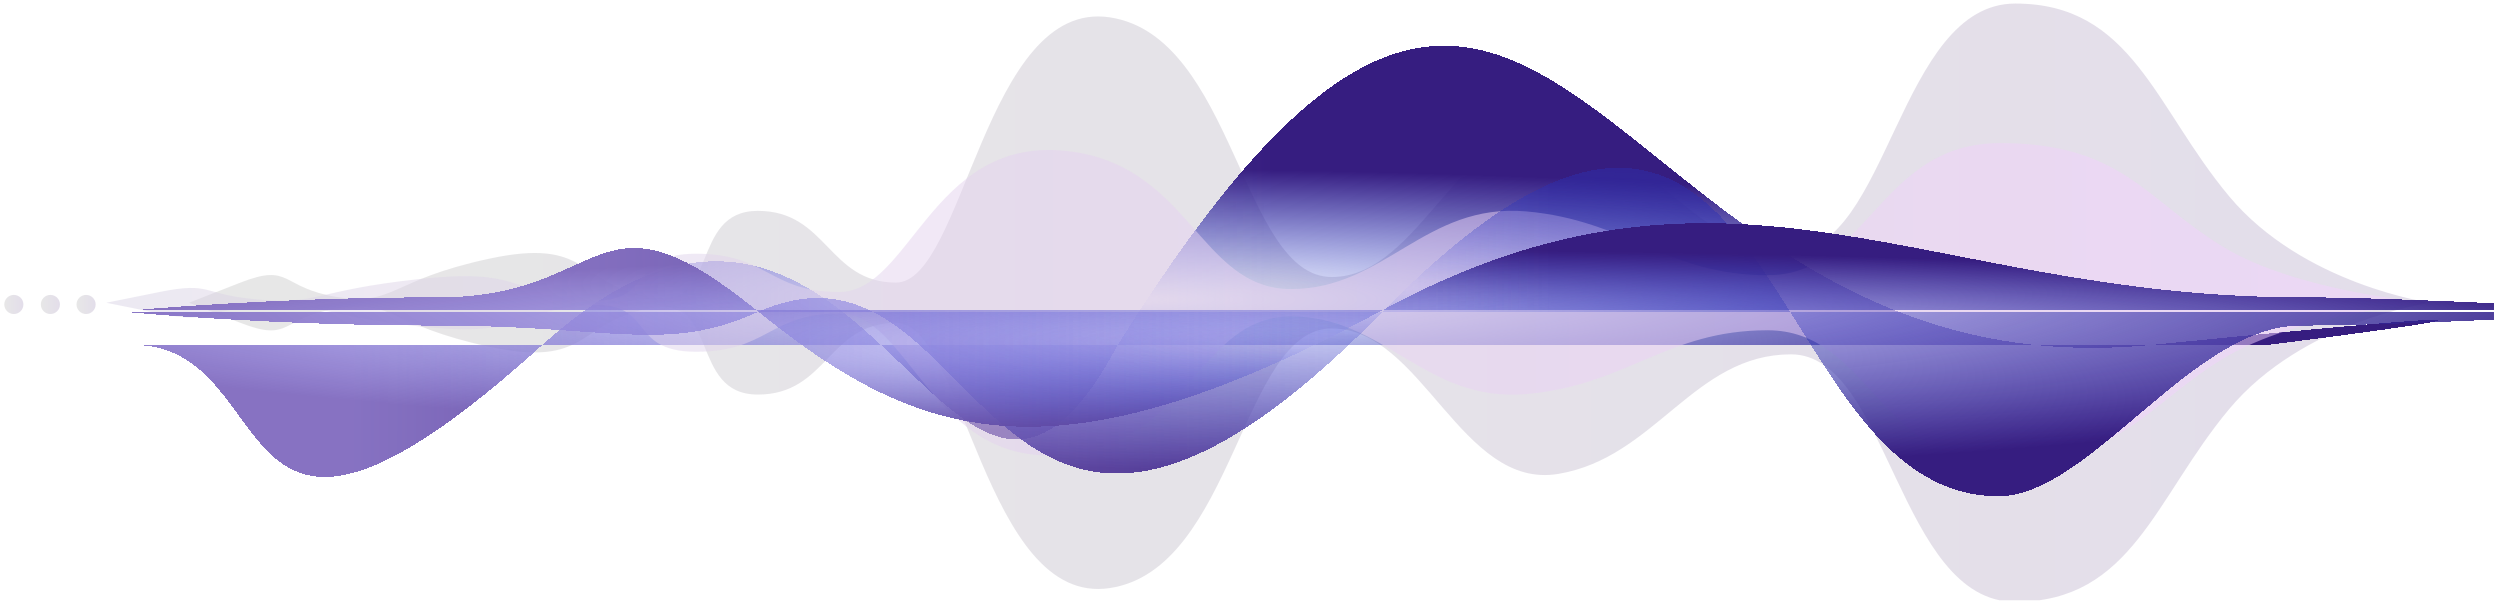 <svg width="243" height="59" viewBox="0 0 243 59" fill="none" xmlns="http://www.w3.org/2000/svg">
<g clip-path="url(#clip0_4872_703)">
<path opacity="0.5" d="M23.368 27.47C28.369 25.515 27.194 27.966 32.766 28.869C38.338 29.771 37.842 27.226 47.553 25.145C57.263 23.065 56.017 27.41 63.027 28.869C70.036 30.328 66.923 20.496 73.662 20.496C80.401 20.496 80.513 27.468 87.094 27.468C93.674 27.468 95.746 -0.143 107.869 1.685C119.992 3.513 120.672 26.926 129.449 26.926C138.225 26.926 142.014 11.2 151.474 12.784C160.934 14.368 164.635 24.405 174.095 24.405C183.556 24.405 184.547 0.345 195.891 0.345C207.235 0.345 209.473 10.461 216.662 19.067C223.851 27.676 236.216 29.423 236.216 29.423C236.216 29.423 223.851 31.172 216.662 39.778C209.473 48.385 207.24 58.502 195.891 58.502C184.543 58.502 183.551 34.442 174.091 34.442C164.631 34.442 160.93 44.477 151.47 46.063C142.009 47.647 138.221 31.921 129.444 31.921C120.668 31.921 119.988 55.335 107.865 57.162C95.742 58.99 93.674 31.379 87.094 31.379C80.513 31.379 80.401 38.352 73.662 38.352C66.923 38.352 70.036 28.522 63.027 29.979C56.017 31.438 57.263 35.782 47.553 33.703C37.842 31.623 38.338 29.076 32.766 29.979C27.194 30.882 28.369 33.332 23.368 31.379C18.447 29.455 18.367 29.425 18.367 29.425C18.367 29.425 18.447 29.395 23.368 27.47Z" fill="url(#paint0_linear_4872_703)"/>
<g style="mix-blend-mode:overlay" filter="url(#filter0_di_4872_703)">
<path d="M85.622 32.519C77.852 25.304 68.149 18.584 52.727 32.519H12.876C28.128 32.519 20.746 61.416 52.727 32.519H85.622C93.966 40.266 100.08 48.585 108.652 32.519H197.718C201.282 32.897 205.099 32.928 209.206 32.519H220.503C220.503 32.519 264.317 27.037 209.207 32.519C209.206 32.519 209.206 32.519 209.206 32.519H197.718C153.448 27.824 148.052 -30.484 108.652 32.519H85.622Z" fill="url(#paint1_radial_4872_703)" shape-rendering="crispEdges"/>
<path d="M85.622 32.519C77.852 25.304 68.149 18.584 52.727 32.519H12.876C28.128 32.519 20.746 61.416 52.727 32.519H85.622C93.966 40.266 100.08 48.585 108.652 32.519H197.718C201.282 32.897 205.099 32.928 209.206 32.519H220.503C220.503 32.519 264.317 27.037 209.207 32.519C209.206 32.519 209.206 32.519 209.206 32.519H197.718C153.448 27.824 148.052 -30.484 108.652 32.519H85.622Z" fill="url(#paint2_radial_4872_703)" shape-rendering="crispEdges"/>
</g>
<path opacity="0.5" d="M15.504 28.381C20.693 27.337 19.472 28.645 25.248 29.129C31.024 29.61 30.507 28.252 40.58 27.142C50.649 26.031 49.357 28.351 56.625 29.129C63.893 29.906 60.664 24.661 67.653 24.661C74.641 24.661 74.758 28.383 81.58 28.383C88.403 28.383 90.549 13.647 103.118 14.624C115.692 15.599 116.396 28.095 125.494 28.095C134.591 28.095 138.521 19.702 148.332 20.548C158.142 21.395 161.98 26.749 171.791 26.749C181.601 26.749 182.63 13.909 194.395 13.909C206.16 13.909 208.477 19.307 215.933 23.901C223.397 28.49 236.216 29.423 236.216 29.423C236.216 29.423 223.397 30.356 215.941 34.948C208.486 39.543 206.168 44.941 194.404 44.941C182.639 44.941 181.605 32.101 171.799 32.101C161.993 32.101 158.15 37.457 148.34 38.303C138.53 39.15 134.6 30.757 125.502 30.757C116.404 30.757 115.7 43.252 103.126 44.228C90.557 45.203 88.411 30.469 81.589 30.469C74.766 30.469 74.65 34.191 67.661 34.191C60.672 34.191 63.902 28.945 56.634 29.723C49.365 30.501 50.657 32.82 40.589 31.71C30.516 30.6 31.032 29.241 25.256 29.723C19.48 30.205 20.697 31.512 15.513 30.471C10.407 29.443 10.328 29.429 10.328 29.427C10.328 29.427 10.407 29.411 15.513 28.383L15.504 28.381Z" fill="url(#paint3_linear_4872_703)"/>
<g style="mix-blend-mode:overlay" filter="url(#filter1_di_4872_703)">
<path d="M84.959 29.37C81.778 27.713 78.158 27.289 73.56 29.37H12.802C12.802 29.37 26.15 30.647 42.721 30.647C59.291 30.647 64.751 33.358 73.56 29.37H84.959C97.381 35.841 103.117 61.106 134.317 29.37H174.047C179.373 37.895 184.589 47.154 194.154 47.236C203.117 47.312 213.025 30.647 223.612 30.647C234.198 30.647 255.831 29.37 255.831 29.37H174.047C166.061 16.59 157.826 5.458 134.317 29.37H84.959Z" fill="url(#paint4_radial_4872_703)" shape-rendering="crispEdges"/>
<path d="M84.959 29.37C81.778 27.713 78.158 27.289 73.56 29.37H12.802C12.802 29.37 26.15 30.647 42.721 30.647C59.291 30.647 64.751 33.358 73.56 29.37H84.959C97.381 35.841 103.117 61.106 134.317 29.37H174.047C179.373 37.895 184.589 47.154 194.154 47.236C203.117 47.312 213.025 30.647 223.612 30.647C234.198 30.647 255.831 29.37 255.831 29.37H174.047C166.061 16.59 157.826 5.458 134.317 29.37H84.959Z" fill="url(#paint5_radial_4872_703)" shape-rendering="crispEdges"/>
</g>
<g style="mix-blend-mode:overlay" filter="url(#filter2_di_4872_703)">
<path d="M134.317 29.173C102.61 46.31 89.413 42.035 73.56 29.173H12.802C12.802 29.173 26.15 27.897 42.721 27.897C59.291 27.897 57.706 16.31 73.56 29.173H134.317C168.182 10.868 186.96 27.897 223.612 27.897C234.198 27.897 255.831 29.173 255.831 29.173H134.317Z" fill="url(#paint6_radial_4872_703)" shape-rendering="crispEdges"/>
<path d="M134.317 29.173C102.61 46.31 89.413 42.035 73.56 29.173H12.802C12.802 29.173 26.15 27.897 42.721 27.897C59.291 27.897 57.706 16.31 73.56 29.173H134.317C168.182 10.868 186.96 27.897 223.612 27.897C234.198 27.897 255.831 29.173 255.831 29.173H134.317Z" fill="url(#paint7_radial_4872_703)" shape-rendering="crispEdges"/>
</g>
<path opacity="0.5" d="M7.438 29.594C7.438 30.108 7.856 30.523 8.367 30.523C8.879 30.523 9.296 30.108 9.296 29.594C9.296 29.08 8.879 28.665 8.367 28.665C7.856 28.665 7.438 29.082 7.438 29.594Z" fill="url(#paint8_linear_4872_703)"/>
<path opacity="0.5" d="M3.969 29.594C3.969 30.108 4.384 30.523 4.898 30.523C5.412 30.523 5.827 30.108 5.827 29.594C5.827 29.08 5.41 28.665 4.898 28.665C4.386 28.665 3.969 29.082 3.969 29.594Z" fill="url(#paint9_linear_4872_703)"/>
<path opacity="0.5" d="M0.416 29.594C0.416 30.108 0.833 30.523 1.345 30.523C1.857 30.523 2.274 30.108 2.274 29.594C2.274 29.08 1.857 28.665 1.345 28.665C0.833 28.665 0.416 29.082 0.416 29.594Z" fill="url(#paint10_linear_4872_703)"/>
</g>
<defs>
<filter id="filter0_di_4872_703" x="3.875" y="-4.555" width="242.14" height="59.918" filterUnits="userSpaceOnUse" color-interpolation-filters="sRGB">
<feFlood flood-opacity="0" result="BackgroundImageFix"/>
<feColorMatrix in="SourceAlpha" type="matrix" values="0 0 0 0 0 0 0 0 0 0 0 0 0 0 0 0 0 0 127 0" result="hardAlpha"/>
<feOffset dy="1"/>
<feGaussianBlur stdDeviation="4.5"/>
<feComposite in2="hardAlpha" operator="out"/>
<feColorMatrix type="matrix" values="0 0 0 0 0.664 0 0 0 0 0.427 0 0 0 0 0.967 0 0 0 0.8 0"/>
<feBlend mode="normal" in2="BackgroundImageFix" result="effect1_dropShadow_4872_703"/>
<feBlend mode="normal" in="SourceGraphic" in2="effect1_dropShadow_4872_703" result="shape"/>
<feColorMatrix in="SourceAlpha" type="matrix" values="0 0 0 0 0 0 0 0 0 0 0 0 0 0 0 0 0 0 127 0" result="hardAlpha"/>
<feOffset/>
<feGaussianBlur stdDeviation="1"/>
<feComposite in2="hardAlpha" operator="arithmetic" k2="-1" k3="1"/>
<feColorMatrix type="matrix" values="0 0 0 0 0.901 0 0 0 0 0.854 0 0 0 0 1 0 0 0 1 0"/>
<feBlend mode="normal" in2="shape" result="effect2_innerShadow_4872_703"/>
</filter>
<filter id="filter1_di_4872_703" x="3.802" y="7.307" width="261.029" height="49.929" filterUnits="userSpaceOnUse" color-interpolation-filters="sRGB">
<feFlood flood-opacity="0" result="BackgroundImageFix"/>
<feColorMatrix in="SourceAlpha" type="matrix" values="0 0 0 0 0 0 0 0 0 0 0 0 0 0 0 0 0 0 127 0" result="hardAlpha"/>
<feOffset dy="1"/>
<feGaussianBlur stdDeviation="4.5"/>
<feComposite in2="hardAlpha" operator="out"/>
<feColorMatrix type="matrix" values="0 0 0 0 0.427 0 0 0 0 0.967 0 0 0 0 0.967 0 0 0 0.8 0"/>
<feBlend mode="normal" in2="BackgroundImageFix" result="effect1_dropShadow_4872_703"/>
<feBlend mode="normal" in="SourceGraphic" in2="effect1_dropShadow_4872_703" result="shape"/>
<feColorMatrix in="SourceAlpha" type="matrix" values="0 0 0 0 0 0 0 0 0 0 0 0 0 0 0 0 0 0 127 0" result="hardAlpha"/>
<feOffset/>
<feGaussianBlur stdDeviation="1"/>
<feComposite in2="hardAlpha" operator="arithmetic" k2="-1" k3="1"/>
<feColorMatrix type="matrix" values="0 0 0 0 0.901 0 0 0 0 0.854 0 0 0 0 1 0 0 0 1 0"/>
<feBlend mode="normal" in2="shape" result="effect2_innerShadow_4872_703"/>
</filter>
<filter id="filter2_di_4872_703" x="3.802" y="12.693" width="261.029" height="37.786" filterUnits="userSpaceOnUse" color-interpolation-filters="sRGB">
<feFlood flood-opacity="0" result="BackgroundImageFix"/>
<feColorMatrix in="SourceAlpha" type="matrix" values="0 0 0 0 0 0 0 0 0 0 0 0 0 0 0 0 0 0 127 0" result="hardAlpha"/>
<feOffset dy="1"/>
<feGaussianBlur stdDeviation="4.5"/>
<feComposite in2="hardAlpha" operator="out"/>
<feColorMatrix type="matrix" values="0 0 0 0 0.664 0 0 0 0 0.427 0 0 0 0 0.967 0 0 0 0.8 0"/>
<feBlend mode="normal" in2="BackgroundImageFix" result="effect1_dropShadow_4872_703"/>
<feBlend mode="normal" in="SourceGraphic" in2="effect1_dropShadow_4872_703" result="shape"/>
<feColorMatrix in="SourceAlpha" type="matrix" values="0 0 0 0 0 0 0 0 0 0 0 0 0 0 0 0 0 0 127 0" result="hardAlpha"/>
<feOffset/>
<feGaussianBlur stdDeviation="1"/>
<feComposite in2="hardAlpha" operator="arithmetic" k2="-1" k3="1"/>
<feColorMatrix type="matrix" values="0 0 0 0 0.901 0 0 0 0 0.854 0 0 0 0 1 0 0 0 1 0"/>
<feBlend mode="normal" in2="shape" result="effect2_innerShadow_4872_703"/>
</filter>
<linearGradient id="paint0_linear_4872_703" x1="236.216" y1="29.423" x2="18.367" y2="29.423" gradientUnits="userSpaceOnUse">
<stop stop-color="#C8BDD6"/>
<stop offset="1" stop-color="#D0D0D0"/>
</linearGradient>
<radialGradient id="paint1_radial_4872_703" cx="0" cy="0" r="1" gradientUnits="userSpaceOnUse" gradientTransform="translate(108.652 28.109) rotate(-90) scale(12.671 117.209)">
<stop stop-color="#2542DD" stop-opacity="0"/>
<stop offset="1" stop-color="#361D80"/>
</radialGradient>
<radialGradient id="paint2_radial_4872_703" cx="0" cy="0" r="1" gradientUnits="userSpaceOnUse" gradientTransform="translate(-3.198 25.777) scale(127.103 1044.91)">
<stop offset="0.297" stop-color="#D1C1FF" stop-opacity="0.52"/>
<stop offset="1" stop-color="#D1C1FF" stop-opacity="0"/>
</radialGradient>
<linearGradient id="paint3_linear_4872_703" x1="236.216" y1="29.423" x2="10.32" y2="29.423" gradientUnits="userSpaceOnUse">
<stop stop-color="#F5D1FF"/>
<stop offset="1" stop-color="#DAD4E5"/>
</linearGradient>
<radialGradient id="paint4_radial_4872_703" cx="0" cy="0" r="1" gradientUnits="userSpaceOnUse" gradientTransform="translate(134.317 26.809) rotate(-90) scale(18.049 127.337)">
<stop stop-color="#2542DD" stop-opacity="0"/>
<stop offset="1" stop-color="#361D80"/>
</radialGradient>
<radialGradient id="paint5_radial_4872_703" cx="0" cy="0" r="1" gradientUnits="userSpaceOnUse" gradientTransform="translate(12.802 23.487) scale(138.085 1488.41)">
<stop offset="0.297" stop-color="#D1C1FF" stop-opacity="0.52"/>
<stop offset="1" stop-color="#D1C1FF" stop-opacity="0"/>
</radialGradient>
<radialGradient id="paint6_radial_4872_703" cx="0" cy="0" r="1" gradientUnits="userSpaceOnUse" gradientTransform="translate(134.317 32.28) rotate(90) scale(8.928 127.337)">
<stop stop-color="#2542DD" stop-opacity="0"/>
<stop offset="1" stop-color="#361D80"/>
</radialGradient>
<radialGradient id="paint7_radial_4872_703" cx="0" cy="0" r="1" gradientUnits="userSpaceOnUse" gradientTransform="translate(12.802 33.923) scale(138.085 736.253)">
<stop offset="0.297" stop-color="#D1C1FF" stop-opacity="0.52"/>
<stop offset="1" stop-color="#D1C1FF" stop-opacity="0"/>
</radialGradient>
<linearGradient id="paint8_linear_4872_703" x1="9.296" y1="29.594" x2="7.438" y2="29.594" gradientUnits="userSpaceOnUse">
<stop stop-color="#C8BDD6"/>
<stop offset="1" stop-color="#D0D0D0"/>
</linearGradient>
<linearGradient id="paint9_linear_4872_703" x1="5.827" y1="29.594" x2="3.969" y2="29.594" gradientUnits="userSpaceOnUse">
<stop stop-color="#C8BDD6"/>
<stop offset="1" stop-color="#D0D0D0"/>
</linearGradient>
<linearGradient id="paint10_linear_4872_703" x1="2.274" y1="29.594" x2="0.416" y2="29.594" gradientUnits="userSpaceOnUse">
<stop stop-color="#C8BDD6"/>
<stop offset="1" stop-color="#D0D0D0"/>
</linearGradient>
<clipPath id="clip0_4872_703">
<rect width="242" height="58" fill="white" transform="matrix(-1 0 0 1 242.416 0.345)"/>
</clipPath>
</defs>
</svg>
